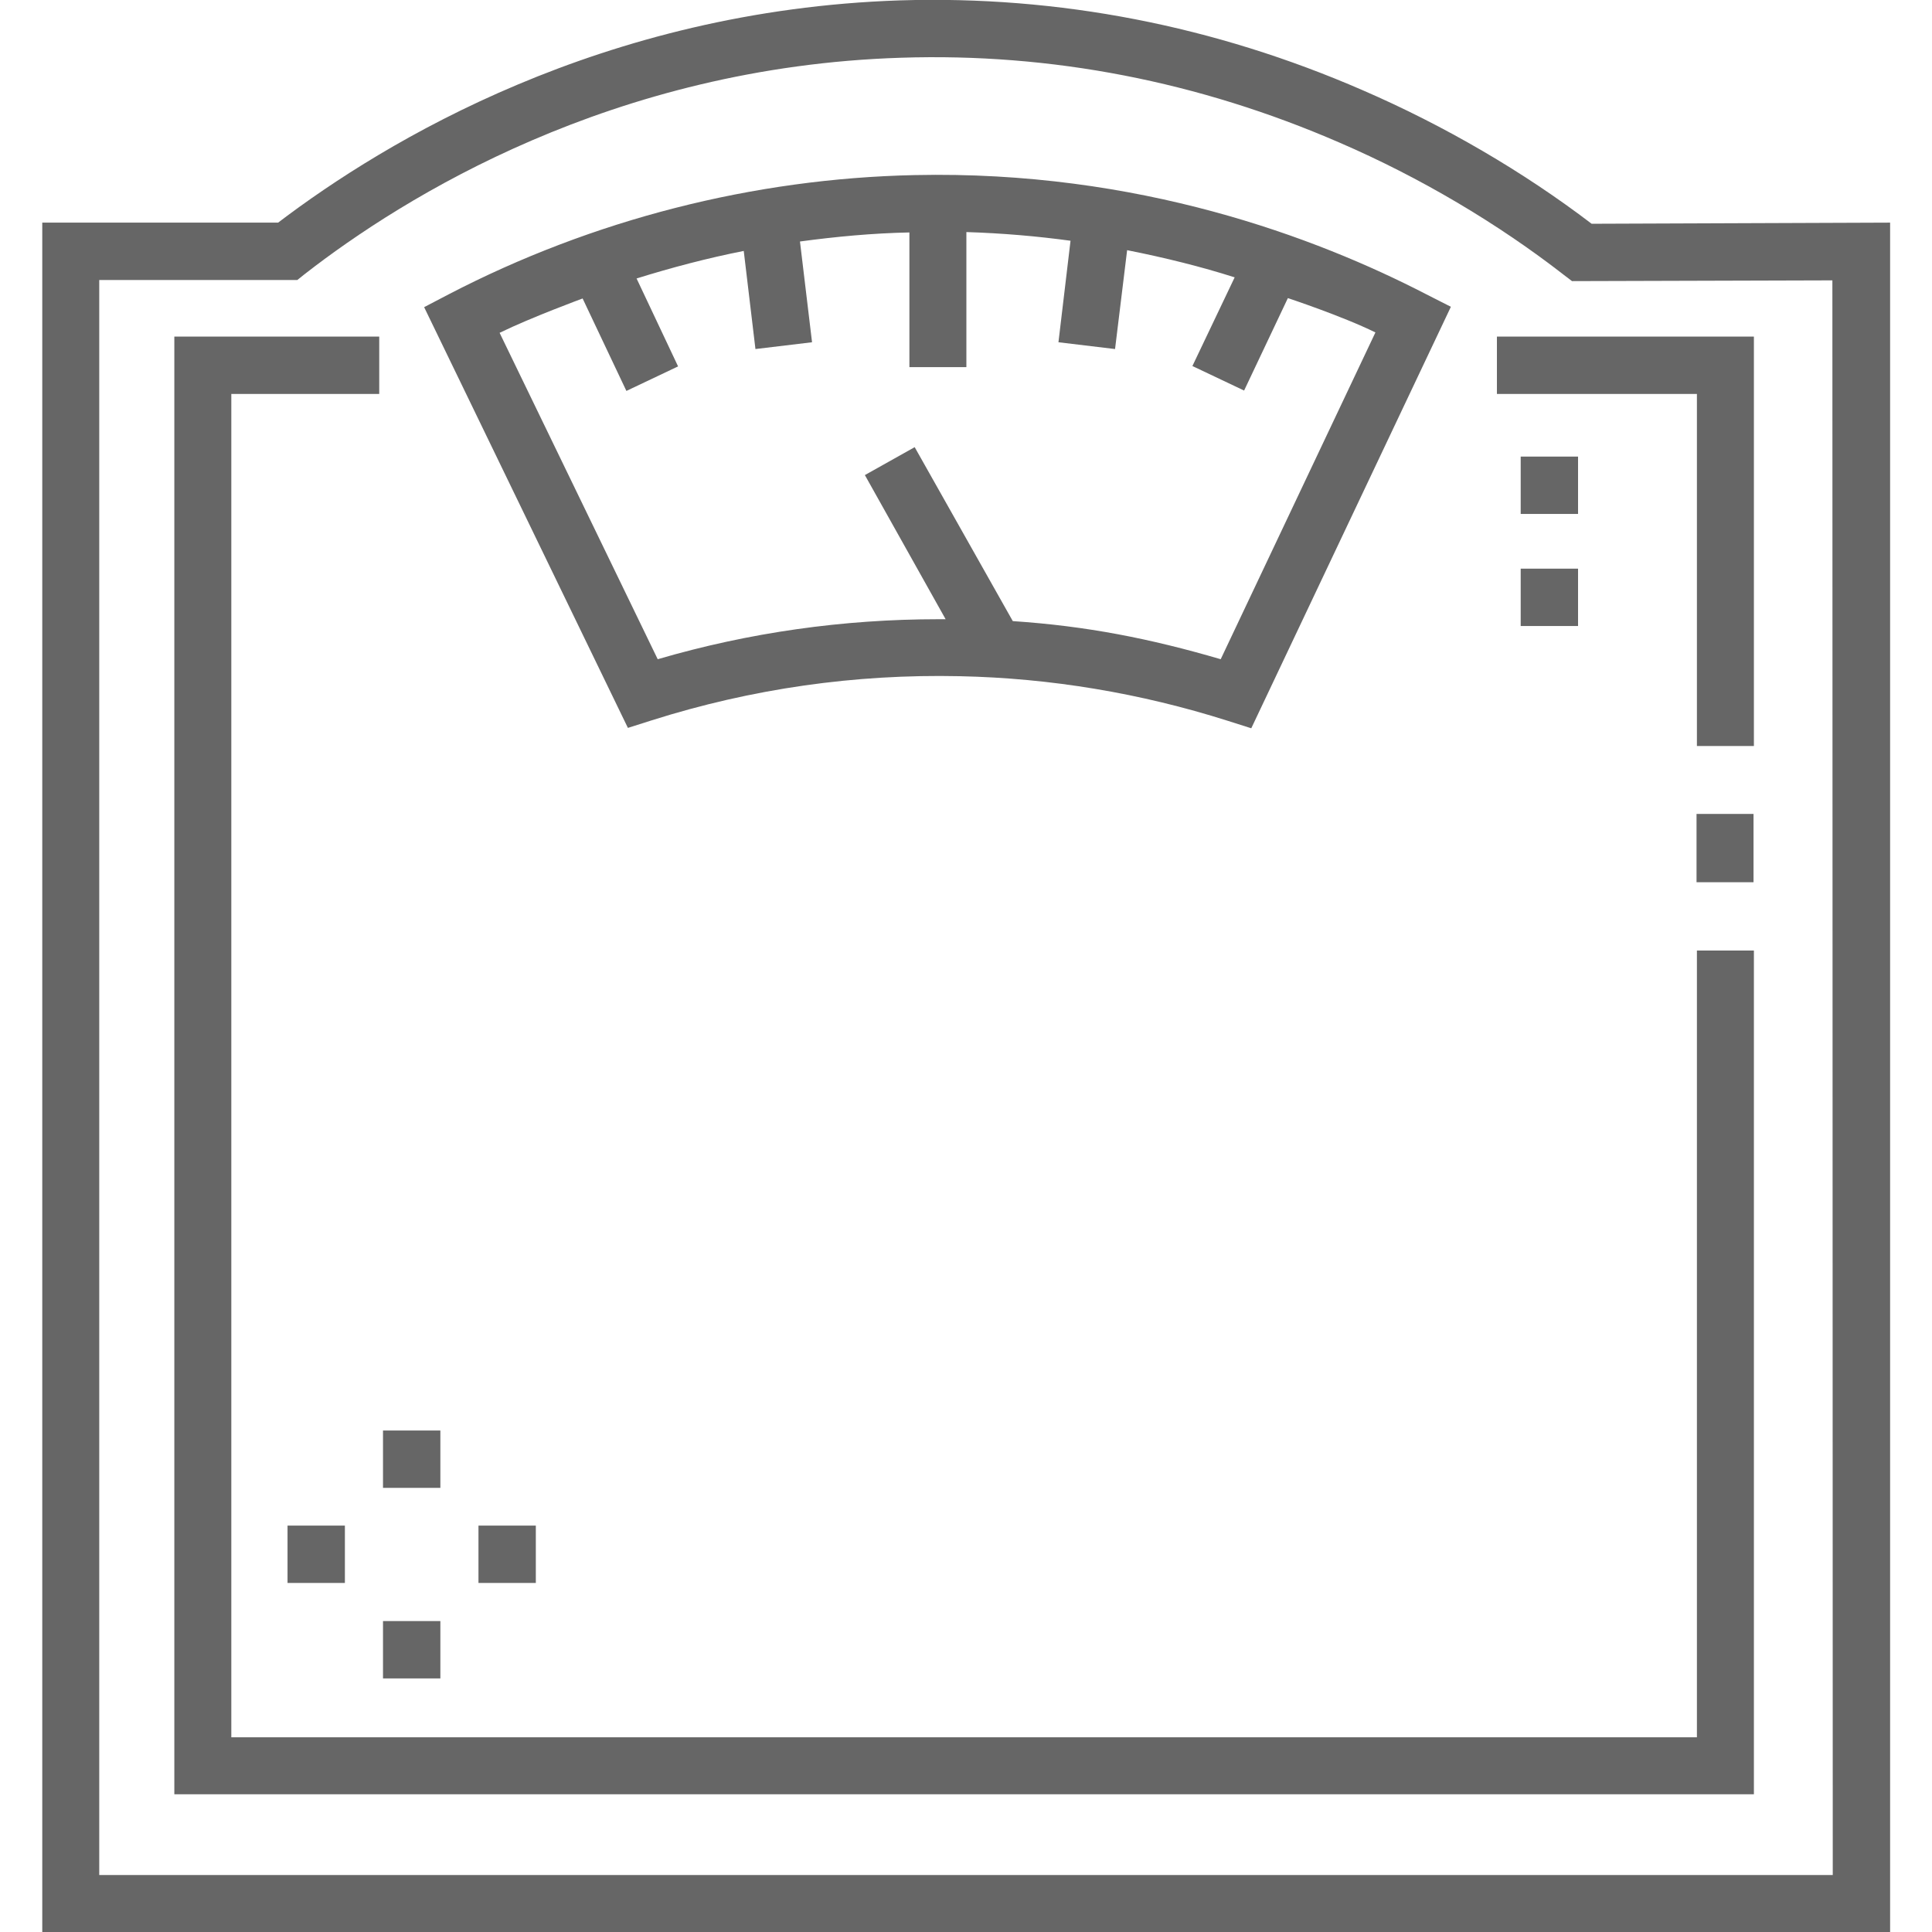 <?xml version="1.0" encoding="UTF-8"?> <!-- Generator: Adobe Illustrator 23.0.0, SVG Export Plug-In . SVG Version: 6.00 Build 0) --> <svg xmlns="http://www.w3.org/2000/svg" xmlns:xlink="http://www.w3.org/1999/xlink" version="1.1" id="Capa_1" x="0px" y="0px" viewBox="0 0 512 512" style="enable-background:new 0 0 512 512;" xml:space="preserve"> <style type="text/css"> .st0{fill:#666666;} </style> <g> <g id="Lines_40_"> <path class="st0" d="M421.8,59.3c-18.1-13.8-39-26-60.7-35.4C321.8,6.8,280.5-1.2,238.5,0.1C159.6,2.7,102.1,37.4,73.7,59H11.2 v453h489.7V59L421.8,59.3z M485.7,496.9H26.3V74.2h52.5l2-1.6c26.2-20.4,81.6-54.9,158-57.3c39.8-1.3,78.9,6.3,116.2,22.5 c21.3,9.2,41.9,21.4,59.5,35.1l2.1,1.6l69-0.2L485.7,496.9z"></path> <path class="st0" d="M449.6,460.4H61.3V104.4h39.2V89.2H46.2v386.3h418.6V251.9h-15.1V460.4z"></path> <path class="st0" d="M449.6,215.7h15.1v18.1h-15.1V215.7z"></path> <path class="st0" d="M172.7,190.9c26.5-8.4,53.9-12.3,81.6-11.7c24.1,0.5,48,4.5,71,11.8l6.3,2l52.9-111.7L378,78 c-29.2-15.1-76.4-32.9-135.6-31.6C199.7,47.3,157,58.2,118.9,78l-6.5,3.4l54,111.5L172.7,190.9z M154.4,79.1l11.6,24.5l13.7-6.5 l-11-23.3c9.3-2.9,18.8-5.4,28.4-7.3l3.1,26l15-1.8L212,64c9.6-1.3,19.3-2.2,29-2.4v35.7h15.1V61.5c9.6,0.3,18.8,1.1,27.6,2.3 l-3.2,26.9l15,1.8l3.2-26.2c10.1,2,19.7,4.4,28.5,7.2L316,97l13.7,6.5l11.6-24.5c0,0,14.5,4.8,23.2,9.1l-41,86.6 c-18.8-5.5-35.6-8.8-55.1-10.1l-26-46.1l-13.2,7.4l21.4,38.2c-0.6,0-1.2,0-1.9,0c-25.2,0-50.1,3.5-74.4,10.6l-41.9-86.5 C140.8,84.1,154.4,79.1,154.4,79.1L154.4,79.1z"></path> <path class="st0" d="M396.7,104.4h53v93.3h15.1V89.2h-68.1V104.4z"></path> </g> <g> <path class="st0" d="M101.5,379.1h15.2v15.2h-15.2V379.1z"></path> <path class="st0" d="M101.5,429.6h15.2v15.2h-15.2V429.6z"></path> <path class="st0" d="M126.8,404.3h15.2v15.2h-15.2V404.3z"></path> <path class="st0" d="M76.2,404.3h15.2v15.2H76.2V404.3z"></path> </g> <g> <path class="st0" d="M403,150.7h15.2v15.2H403V150.7z"></path> <path class="st0" d="M403,121h15.2v15.2H403V121z"></path> </g> </g> </svg> 